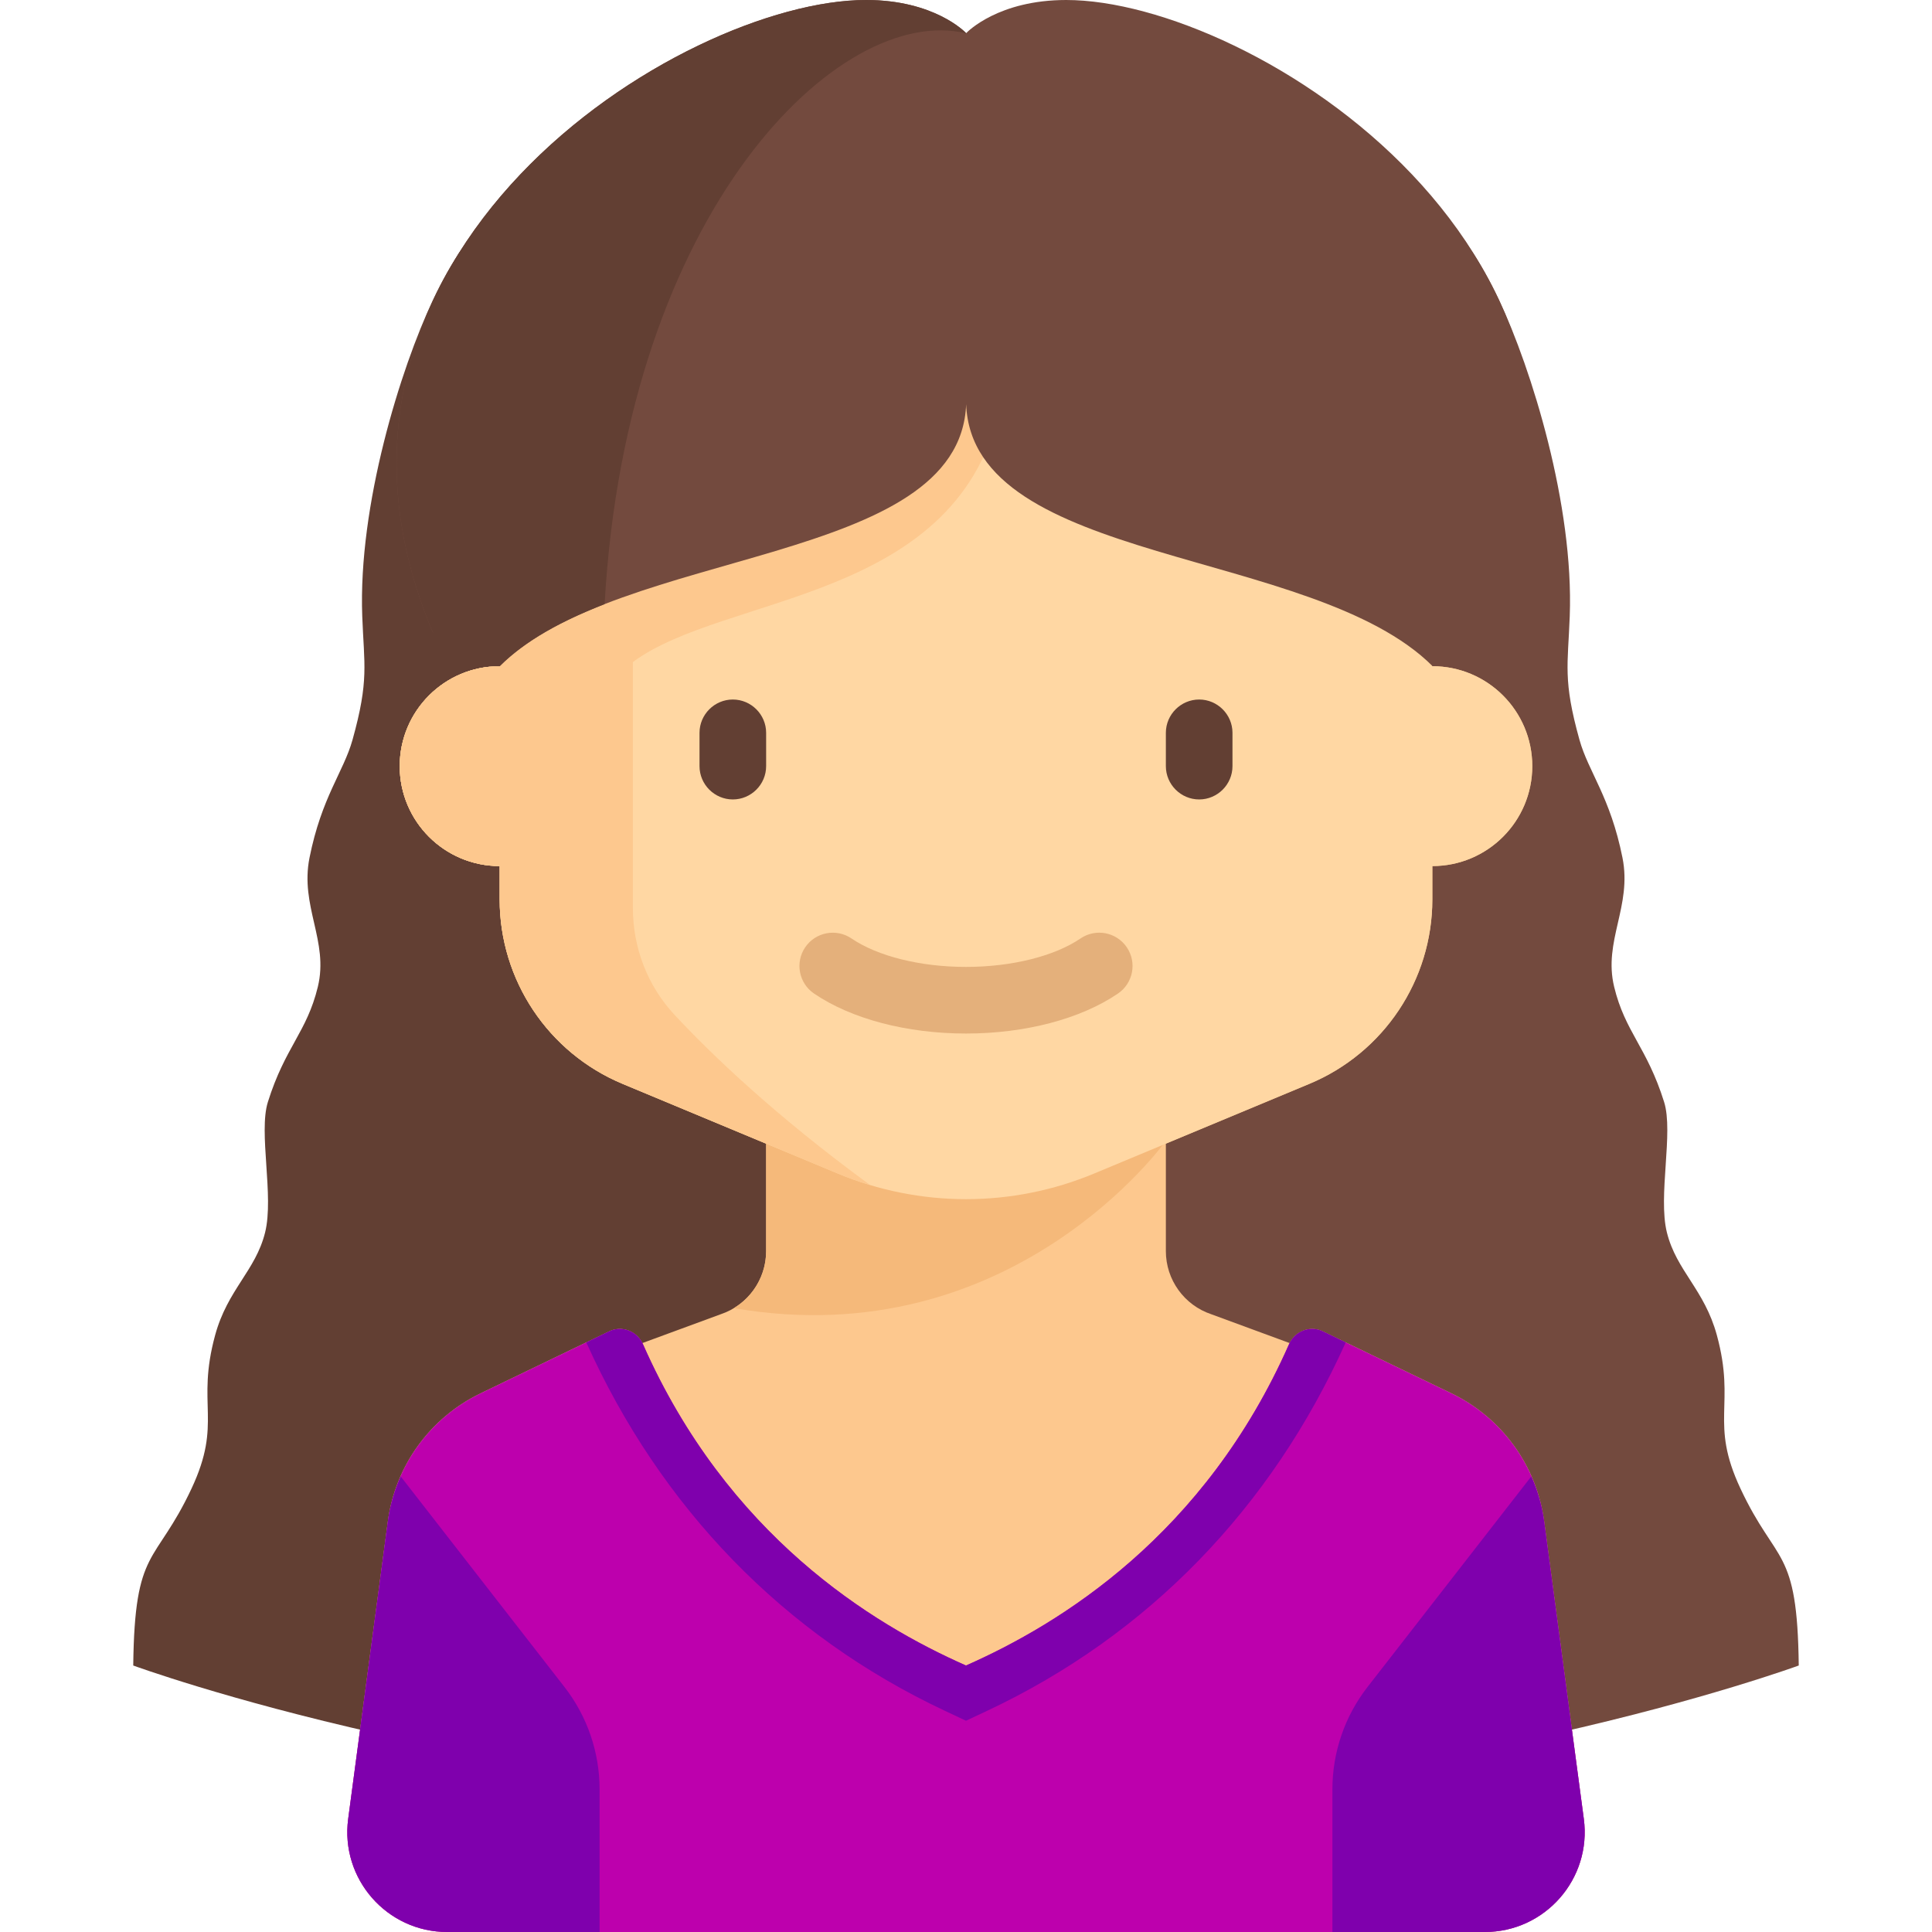 <svg xmlns="http://www.w3.org/2000/svg" xmlns:xlink="http://www.w3.org/1999/xlink" height="800px" width="800px" id="Layer_1" viewBox="0 0 464.001 464.001" xml:space="preserve" fill="#000000"><g id="SVGRepo_bgCarrier" stroke-width="0"></g><g id="SVGRepo_tracerCarrier" stroke-linecap="round" stroke-linejoin="round"></g><g id="SVGRepo_iconCarrier"> <g> <g> <path style="fill:#734A3E;" d="M418,357.5c-7.5-16-1.059-19.938-5.667-36.833c-3-11-9.703-15.446-12-24.667 c-2.182-8.755,1.63-24.004-0.667-31.333c-4.148-13.24-9.351-16.738-12-27.667c-2.667-11,4.333-19.333,2-31 c-2.923-14.618-8.177-20.607-10.333-28.333c-4-14.333-2.774-17.918-2.333-29.667c1-26.667-9.17-59.4-17-76 c-8.864-18.792-20.498-29.281-34.314-35H232v395c110,1,200-32,200-32C431.667,371.333,426.703,376.066,418,357.5z"></path> <path style="fill:#623F33;" d="M138.314,37c-13.817,5.719-25.45,16.208-34.314,35c-7.83,16.6-18,49.333-17,76 c0.44,11.748,1.667,15.333-2.333,29.667c-2.156,7.726-7.41,13.716-10.333,28.333c-2.333,11.667,4.667,20,2,31 c-2.649,10.929-7.852,14.427-12,27.667c-2.297,7.33,1.515,22.578-0.667,31.333c-2.297,9.221-9,13.667-12,24.667 C47.059,337.562,53.5,341.5,46,357.5c-8.703,18.565-13.667,13.833-14,42.5c0,0,90,33,200,32V37H138.314z"></path> </g> <g> <path style="fill:#FDC88E;" d="M380.378,436.829l-2.984-22.383l-6.542-49.067c-1.779-13.344-10.151-24.897-22.277-30.744 l-30.861-14.879c-3.003-1.448-6.501-0.135-7.99,2.803l-18.782-6.911c-6.533-2.178-10.94-8.292-10.94-15.179v-25.802l34.461-14.359 C332.349,252.855,344,235.378,344,216v-8c13.255,0,24-10.745,24-24s-10.745-24-24-24v-0.067c0.013,0.013,0.027,0.025,0.04,0.038 c-28.76-28.7-110.502-24.041-112.005-62.884C230.532,135.943,148.733,131.267,120,160l0,0c-13.255,0-24,10.745-24,24 s10.745,24,24,24v8c0,19.377,11.651,36.854,29.538,44.308L184,274.667v25.801c0,6.887-4.407,13.001-10.94,15.179l-18.782,6.911 c-1.489-2.938-4.987-4.251-7.99-2.803l-30.861,14.879c-12.126,5.847-20.498,17.4-22.277,30.744l-6.542,49.067l-2.984,22.383 C81.705,451.216,92.897,464,107.412,464l0,0h249.175l0,0C371.103,464,382.296,451.216,380.378,436.829z"></path> <path style="fill:#F5B97A;" d="M184,274v26.468c0,5.693-3.017,10.852-7.752,13.701C243.171,325.732,279.998,274.003,280,274H184z"></path> </g> <g> <path style="fill:#bd00ad;" d="M380.378,436.829l-9.526-71.451c-1.779-13.344-10.151-24.897-22.277-30.744l-30.861-14.879 c-3.107-1.498-6.75-0.046-8.143,3.109C289.335,368.69,254.667,390,232,400.003c-22.667-10.002-57.335-31.313-77.569-77.14 c-1.393-3.155-5.036-4.606-8.143-3.109l-30.861,14.879c-12.126,5.847-20.498,17.4-22.277,30.744l-9.526,71.451 C81.706,451.215,92.898,464,107.414,464h249.175C371.103,464.001,382.296,451.216,380.378,436.829z"></path> </g> <g> <circle style="fill:#FDC88E;" cx="120" cy="184" r="24"></circle> </g> <path style="fill:#FFD7A3;" d="M344,160v-16c0-22.091-17.909-40-40-40H160c-22.092,0-40,17.909-40,40v16c-13.255,0-24,10.745-24,24 s10.745,24,24,24v8c0,19.377,11.651,36.854,29.538,44.308l51.691,21.538c9.75,4.063,20.208,6.154,30.77,6.154l0,0 c10.562,0,21.019-2.092,30.769-6.154l51.694-21.539C332.349,252.855,344,235.378,344,216v-8c13.255,0,24-10.745,24-24 S357.255,160,344,160z"></path> <g> <path style="fill:#FDC88E;" d="M239.899,99L228,92c0,0-20.648,26.536-76,40c-27.75,6.75-32,28-32,28h-0.001 C106.745,160.001,96,170.746,96,184c0,13.255,10.745,24,24,24v8c0,19.378,11.651,36.855,29.538,44.308l51.69,21.538 c2.53,1.054,5.112,1.962,7.727,2.749c-22.844-16.711-38.05-31.32-46.96-40.872c-6.482-6.95-9.995-16.121-9.995-25.625V159 C174,142.667,229,144.667,239.899,99z"></path> </g> <g> <path style="fill:#623F33;" d="M176,192L176,192c-4.4,0-8-3.6-8-8v-8c0-4.4,3.6-8,8-8l0,0c4.4,0,8,3.6,8,8v8 C184,188.4,180.4,192,176,192z"></path> </g> <g> <path style="fill:#623F33;" d="M288,192L288,192c-4.4,0-8-3.6-8-8v-8c0-4.4,3.6-8,8-8l0,0c4.4,0,8,3.6,8,8v8 C296,188.4,292.4,192,288,192z"></path> </g> <g> <g> <path style="fill:#E4B07B;" d="M232,248.219c-14.223,0-27.527-3.5-36.5-9.605c-3.652-2.484-4.602-7.461-2.113-11.113 c2.48-3.648,7.461-4.598,11.113-2.113c6.289,4.277,16.57,6.832,27.5,6.832s21.211-2.555,27.5-6.832 c3.66-2.492,8.629-1.539,11.113,2.113c2.488,3.652,1.539,8.629-2.113,11.113C259.529,244.719,246.223,248.219,232,248.219z"></path> </g> </g> <g> <path style="fill:#7f00ad;" d="M237.106,410.864c38.651-18.172,68.226-48.756,86.091-88.465l-5.484-2.644 c-3.107-1.498-6.75-0.046-8.143,3.109C289.335,368.69,254.667,390,232,400.003c-22.667-10.002-57.335-31.313-77.569-77.14 c-1.393-3.155-5.036-4.606-8.143-3.109l-5.483,2.644c17.865,39.709,47.439,70.293,86.09,88.465l5.105,2.402L237.106,410.864z"></path> </g> <g> <path style="fill:#7f00ad;" d="M144,429.725c0-8.895-2.965-17.536-8.426-24.558l-39.339-50.579 c-1.497,3.403-2.582,7.011-3.086,10.79l-9.526,71.451c-1.918,14.387,9.274,27.172,23.79,27.172H144V429.725z"></path> </g> <g> <path style="fill:#7f00ad;" d="M320,429.725c0-8.895,2.965-17.536,8.426-24.558l39.339-50.579 c1.497,3.403,2.582,7.011,3.086,10.79l9.526,71.451c1.918,14.387-9.274,27.172-23.79,27.172H320V429.725z"></path> </g> <path style="fill:#734A3E;" d="M256.072,0c-16.242,0-23.667,7.577-24.036,7.963C231.667,7.577,224.243,0,208,0 C163.75,0,65.5,61,104,152l16,8c28.733-28.733,110.532-24.057,112.036-62.914c1.504,38.857,83.302,34.181,112.036,62.914l16-8 C398.572,61,300.322,0,256.072,0z"></path> <g> <path style="fill:#623F33;" d="M208,0C163.75,0,65.5,61,104,152v8h16c6.312-6.312,15.188-11.01,25.21-14.913 C150.5,50.5,201.691,0.667,232,8l0.023-0.046C231.777,7.691,224.385,0,208,0z"></path> </g> </g> </g></svg>